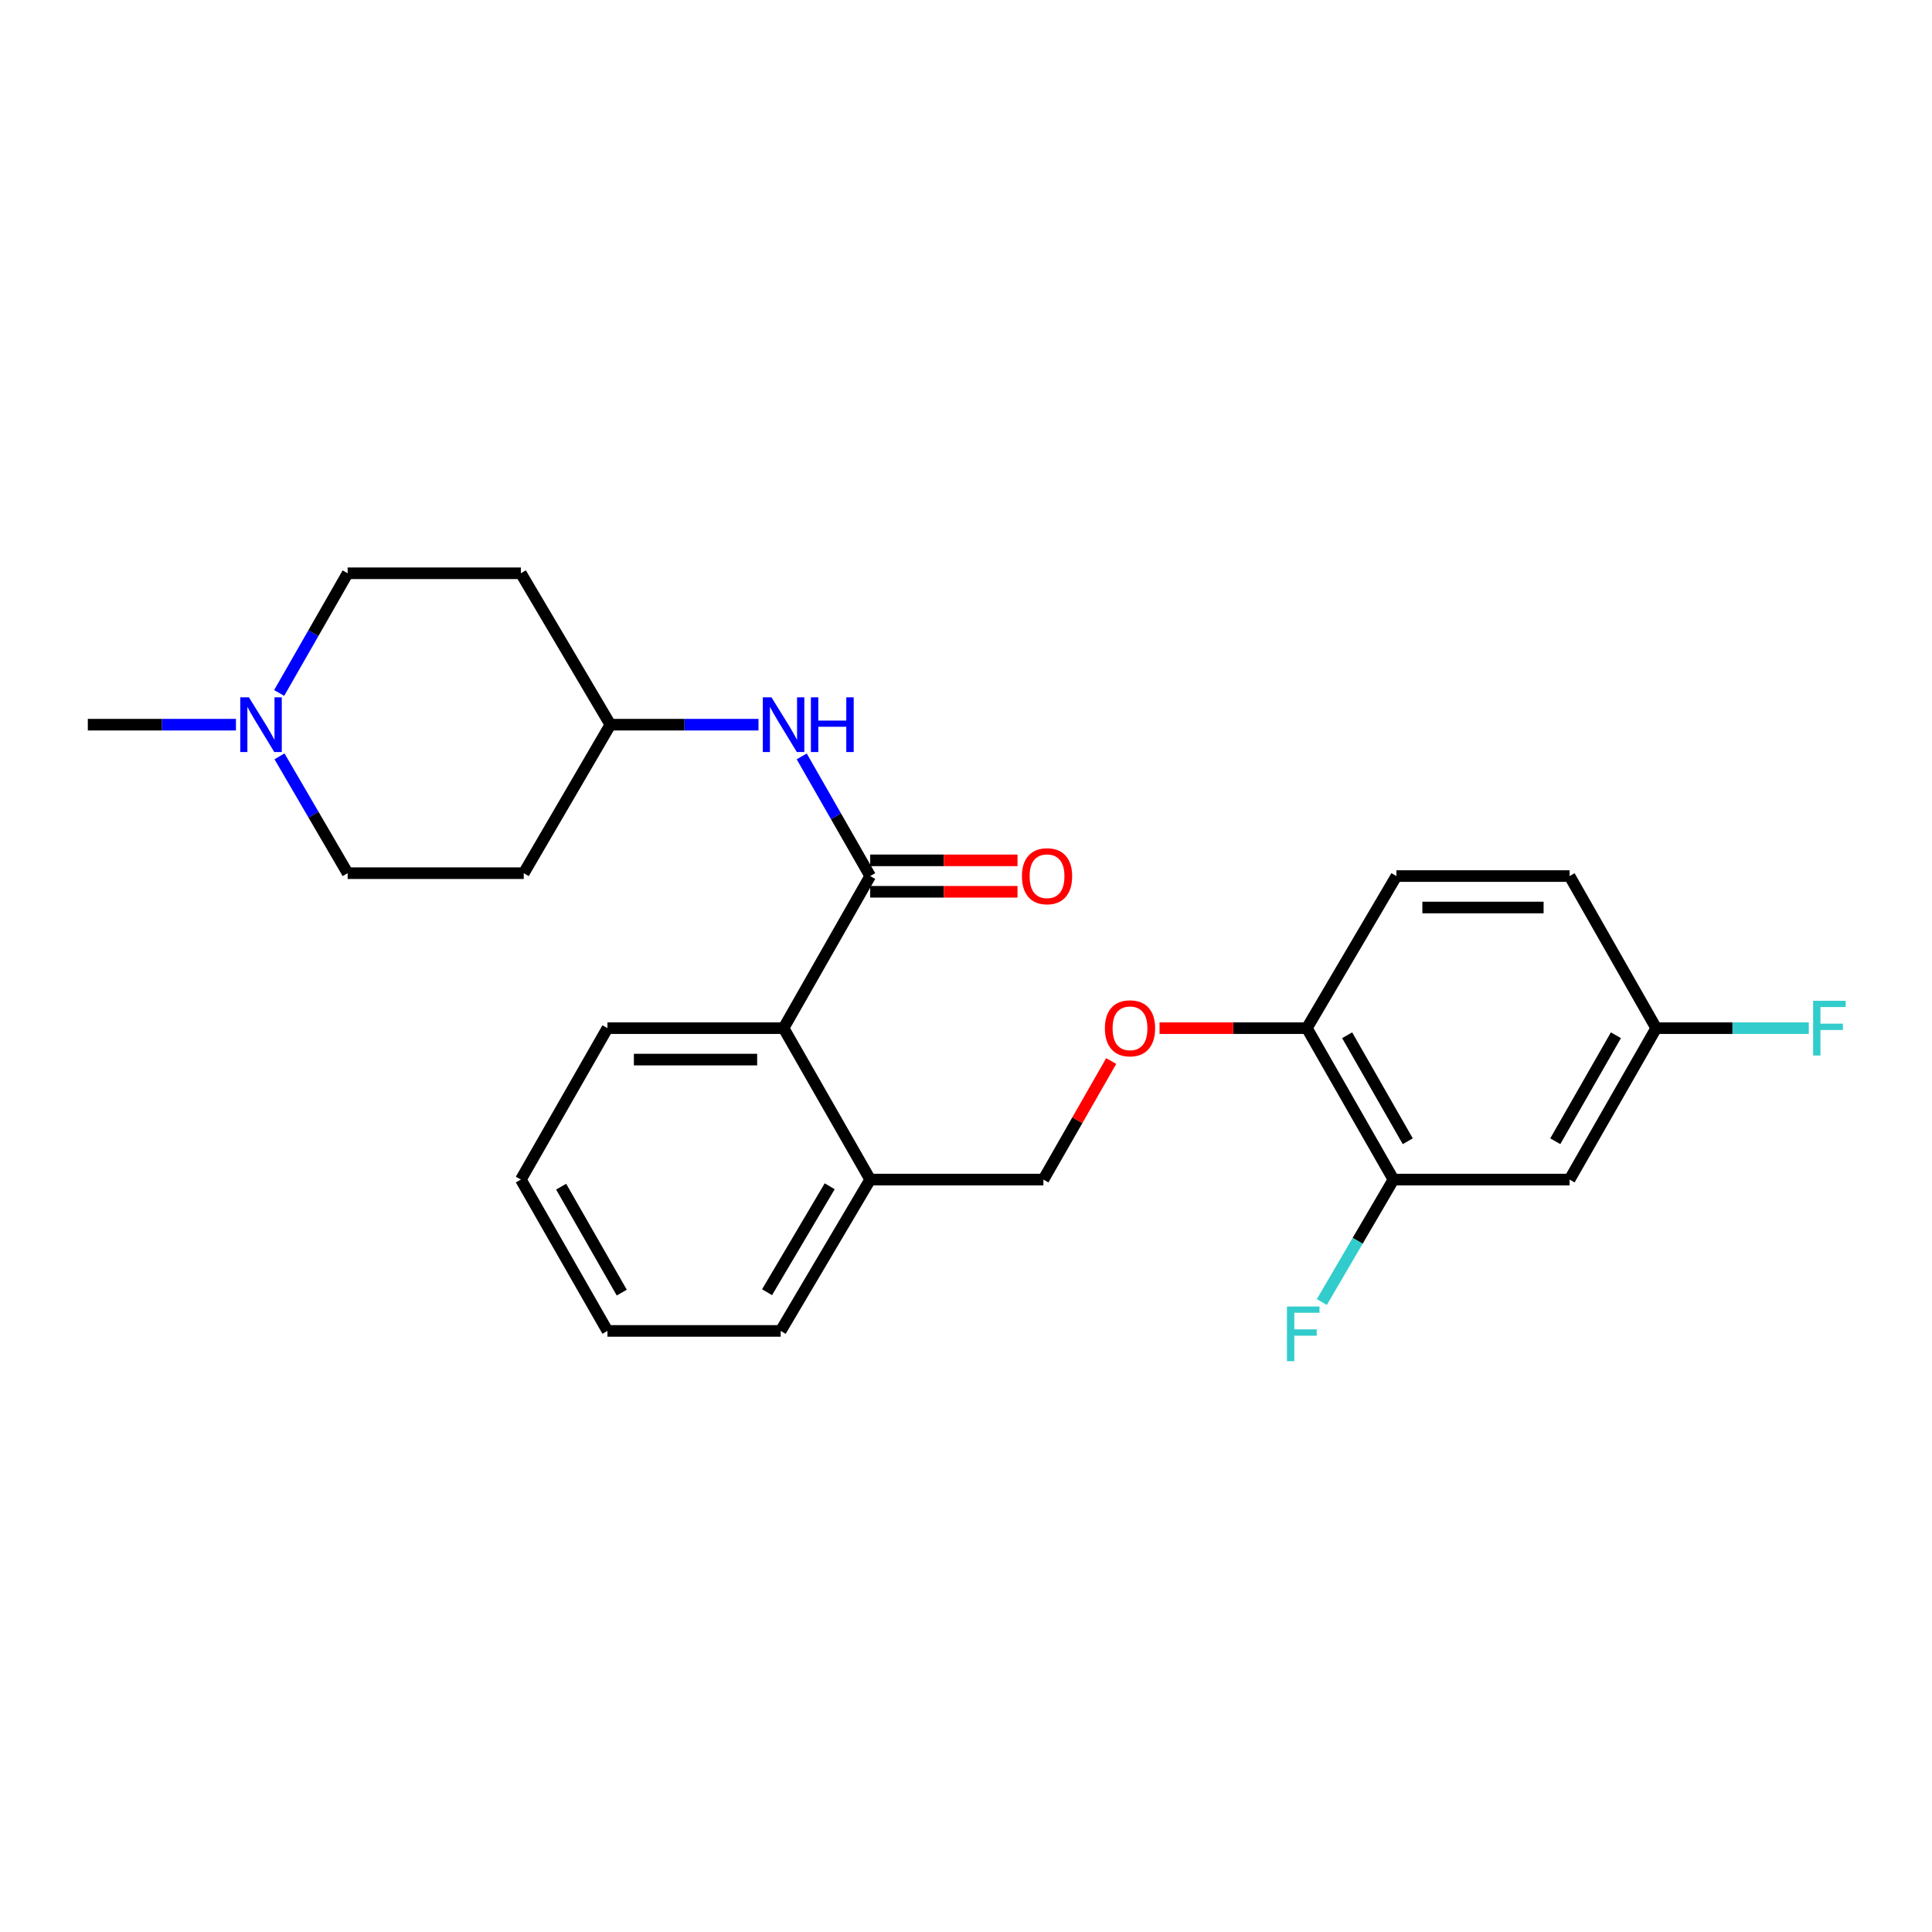 <?xml version='1.0' encoding='iso-8859-1'?>
<svg version='1.1' baseProfile='full'
              xmlns='http://www.w3.org/2000/svg'
                      xmlns:rdkit='http://www.rdkit.org/xml'
                      xmlns:xlink='http://www.w3.org/1999/xlink'
                  xml:space='preserve'
width='1000px' height='1000px' viewBox='0 0 1000 1000'>
<!-- END OF HEADER -->
<rect style='opacity:1.0;fill:#FFFFFF;stroke:none' width='1000' height='1000' x='0' y='0'> </rect>
<path class='bond-0' d='M 450.409,453.45 L 432.689,422.48' style='fill:none;fill-rule:evenodd;stroke:#000000;stroke-width:6px;stroke-linecap:butt;stroke-linejoin:miter;stroke-opacity:1' />
<path class='bond-0' d='M 432.689,422.48 L 414.969,391.511' style='fill:none;fill-rule:evenodd;stroke:#0000FF;stroke-width:6px;stroke-linecap:butt;stroke-linejoin:miter;stroke-opacity:1' />
<path class='bond-1' d='M 450.409,453.45 L 405.575,532.168' style='fill:none;fill-rule:evenodd;stroke:#000000;stroke-width:6px;stroke-linecap:butt;stroke-linejoin:miter;stroke-opacity:1' />
<path class='bond-6' d='M 450.409,461.587 L 488.533,461.587' style='fill:none;fill-rule:evenodd;stroke:#000000;stroke-width:6px;stroke-linecap:butt;stroke-linejoin:miter;stroke-opacity:1' />
<path class='bond-6' d='M 488.533,461.587 L 526.658,461.587' style='fill:none;fill-rule:evenodd;stroke:#FF0000;stroke-width:6px;stroke-linecap:butt;stroke-linejoin:miter;stroke-opacity:1' />
<path class='bond-6' d='M 450.409,445.314 L 488.533,445.314' style='fill:none;fill-rule:evenodd;stroke:#000000;stroke-width:6px;stroke-linecap:butt;stroke-linejoin:miter;stroke-opacity:1' />
<path class='bond-6' d='M 488.533,445.314 L 526.658,445.314' style='fill:none;fill-rule:evenodd;stroke:#FF0000;stroke-width:6px;stroke-linecap:butt;stroke-linejoin:miter;stroke-opacity:1' />
<path class='bond-10' d='M 392.594,375.094 L 354.261,375.094' style='fill:none;fill-rule:evenodd;stroke:#0000FF;stroke-width:6px;stroke-linecap:butt;stroke-linejoin:miter;stroke-opacity:1' />
<path class='bond-10' d='M 354.261,375.094 L 315.927,375.094' style='fill:none;fill-rule:evenodd;stroke:#000000;stroke-width:6px;stroke-linecap:butt;stroke-linejoin:miter;stroke-opacity:1' />
<path class='bond-8' d='M 405.575,532.168 L 450.409,610.543' style='fill:none;fill-rule:evenodd;stroke:#000000;stroke-width:6px;stroke-linecap:butt;stroke-linejoin:miter;stroke-opacity:1' />
<path class='bond-21' d='M 405.575,532.168 L 314.417,532.168' style='fill:none;fill-rule:evenodd;stroke:#000000;stroke-width:6px;stroke-linecap:butt;stroke-linejoin:miter;stroke-opacity:1' />
<path class='bond-21' d='M 391.902,548.442 L 328.091,548.442' style='fill:none;fill-rule:evenodd;stroke:#000000;stroke-width:6px;stroke-linecap:butt;stroke-linejoin:miter;stroke-opacity:1' />
<path class='bond-2' d='M 144.66,391.478 L 162.298,421.718' style='fill:none;fill-rule:evenodd;stroke:#0000FF;stroke-width:6px;stroke-linecap:butt;stroke-linejoin:miter;stroke-opacity:1' />
<path class='bond-2' d='M 162.298,421.718 L 179.936,451.958' style='fill:none;fill-rule:evenodd;stroke:#000000;stroke-width:6px;stroke-linecap:butt;stroke-linejoin:miter;stroke-opacity:1' />
<path class='bond-20' d='M 122.122,375.094 L 83.788,375.094' style='fill:none;fill-rule:evenodd;stroke:#0000FF;stroke-width:6px;stroke-linecap:butt;stroke-linejoin:miter;stroke-opacity:1' />
<path class='bond-20' d='M 83.788,375.094 L 45.455,375.094' style='fill:none;fill-rule:evenodd;stroke:#000000;stroke-width:6px;stroke-linecap:butt;stroke-linejoin:miter;stroke-opacity:1' />
<path class='bond-26' d='M 144.495,358.677 L 162.216,327.703' style='fill:none;fill-rule:evenodd;stroke:#0000FF;stroke-width:6px;stroke-linecap:butt;stroke-linejoin:miter;stroke-opacity:1' />
<path class='bond-26' d='M 162.216,327.703 L 179.936,296.728' style='fill:none;fill-rule:evenodd;stroke:#000000;stroke-width:6px;stroke-linecap:butt;stroke-linejoin:miter;stroke-opacity:1' />
<path class='bond-3' d='M 721.252,610.543 L 676.437,532.168' style='fill:none;fill-rule:evenodd;stroke:#000000;stroke-width:6px;stroke-linecap:butt;stroke-linejoin:miter;stroke-opacity:1' />
<path class='bond-3' d='M 728.657,590.709 L 697.286,535.846' style='fill:none;fill-rule:evenodd;stroke:#000000;stroke-width:6px;stroke-linecap:butt;stroke-linejoin:miter;stroke-opacity:1' />
<path class='bond-4' d='M 721.252,610.543 L 812.41,610.543' style='fill:none;fill-rule:evenodd;stroke:#000000;stroke-width:6px;stroke-linecap:butt;stroke-linejoin:miter;stroke-opacity:1' />
<path class='bond-17' d='M 721.252,610.543 L 702.717,642.235' style='fill:none;fill-rule:evenodd;stroke:#000000;stroke-width:6px;stroke-linecap:butt;stroke-linejoin:miter;stroke-opacity:1' />
<path class='bond-17' d='M 702.717,642.235 L 684.182,673.927' style='fill:none;fill-rule:evenodd;stroke:#33CCCC;stroke-width:6px;stroke-linecap:butt;stroke-linejoin:miter;stroke-opacity:1' />
<path class='bond-27' d='M 812.41,610.543 L 857.243,532.168' style='fill:none;fill-rule:evenodd;stroke:#000000;stroke-width:6px;stroke-linecap:butt;stroke-linejoin:miter;stroke-opacity:1' />
<path class='bond-27' d='M 805.009,590.706 L 836.393,535.844' style='fill:none;fill-rule:evenodd;stroke:#000000;stroke-width:6px;stroke-linecap:butt;stroke-linejoin:miter;stroke-opacity:1' />
<path class='bond-5' d='M 676.437,532.168 L 638.308,532.168' style='fill:none;fill-rule:evenodd;stroke:#000000;stroke-width:6px;stroke-linecap:butt;stroke-linejoin:miter;stroke-opacity:1' />
<path class='bond-5' d='M 638.308,532.168 L 600.179,532.168' style='fill:none;fill-rule:evenodd;stroke:#FF0000;stroke-width:6px;stroke-linecap:butt;stroke-linejoin:miter;stroke-opacity:1' />
<path class='bond-11' d='M 676.437,532.168 L 722.771,453.45' style='fill:none;fill-rule:evenodd;stroke:#000000;stroke-width:6px;stroke-linecap:butt;stroke-linejoin:miter;stroke-opacity:1' />
<path class='bond-7' d='M 575.158,549.185 L 557.612,579.864' style='fill:none;fill-rule:evenodd;stroke:#FF0000;stroke-width:6px;stroke-linecap:butt;stroke-linejoin:miter;stroke-opacity:1' />
<path class='bond-7' d='M 557.612,579.864 L 540.066,610.543' style='fill:none;fill-rule:evenodd;stroke:#000000;stroke-width:6px;stroke-linecap:butt;stroke-linejoin:miter;stroke-opacity:1' />
<path class='bond-9' d='M 450.409,610.543 L 540.066,610.543' style='fill:none;fill-rule:evenodd;stroke:#000000;stroke-width:6px;stroke-linecap:butt;stroke-linejoin:miter;stroke-opacity:1' />
<path class='bond-22' d='M 450.409,610.543 L 404.084,688.881' style='fill:none;fill-rule:evenodd;stroke:#000000;stroke-width:6px;stroke-linecap:butt;stroke-linejoin:miter;stroke-opacity:1' />
<path class='bond-22' d='M 429.452,614.01 L 397.025,668.847' style='fill:none;fill-rule:evenodd;stroke:#000000;stroke-width:6px;stroke-linecap:butt;stroke-linejoin:miter;stroke-opacity:1' />
<path class='bond-12' d='M 315.927,375.094 L 269.602,296.728' style='fill:none;fill-rule:evenodd;stroke:#000000;stroke-width:6px;stroke-linecap:butt;stroke-linejoin:miter;stroke-opacity:1' />
<path class='bond-13' d='M 315.927,375.094 L 271.094,451.958' style='fill:none;fill-rule:evenodd;stroke:#000000;stroke-width:6px;stroke-linecap:butt;stroke-linejoin:miter;stroke-opacity:1' />
<path class='bond-18' d='M 722.771,453.45 L 812.41,453.45' style='fill:none;fill-rule:evenodd;stroke:#000000;stroke-width:6px;stroke-linecap:butt;stroke-linejoin:miter;stroke-opacity:1' />
<path class='bond-18' d='M 736.217,469.724 L 798.964,469.724' style='fill:none;fill-rule:evenodd;stroke:#000000;stroke-width:6px;stroke-linecap:butt;stroke-linejoin:miter;stroke-opacity:1' />
<path class='bond-15' d='M 269.602,296.728 L 179.936,296.728' style='fill:none;fill-rule:evenodd;stroke:#000000;stroke-width:6px;stroke-linecap:butt;stroke-linejoin:miter;stroke-opacity:1' />
<path class='bond-16' d='M 271.094,451.958 L 179.936,451.958' style='fill:none;fill-rule:evenodd;stroke:#000000;stroke-width:6px;stroke-linecap:butt;stroke-linejoin:miter;stroke-opacity:1' />
<path class='bond-14' d='M 857.243,532.168 L 812.41,453.45' style='fill:none;fill-rule:evenodd;stroke:#000000;stroke-width:6px;stroke-linecap:butt;stroke-linejoin:miter;stroke-opacity:1' />
<path class='bond-19' d='M 857.243,532.168 L 896.737,532.168' style='fill:none;fill-rule:evenodd;stroke:#000000;stroke-width:6px;stroke-linecap:butt;stroke-linejoin:miter;stroke-opacity:1' />
<path class='bond-19' d='M 896.737,532.168 L 936.23,532.168' style='fill:none;fill-rule:evenodd;stroke:#33CCCC;stroke-width:6px;stroke-linecap:butt;stroke-linejoin:miter;stroke-opacity:1' />
<path class='bond-23' d='M 314.417,532.168 L 269.602,610.543' style='fill:none;fill-rule:evenodd;stroke:#000000;stroke-width:6px;stroke-linecap:butt;stroke-linejoin:miter;stroke-opacity:1' />
<path class='bond-25' d='M 404.084,688.881 L 314.417,688.881' style='fill:none;fill-rule:evenodd;stroke:#000000;stroke-width:6px;stroke-linecap:butt;stroke-linejoin:miter;stroke-opacity:1' />
<path class='bond-24' d='M 269.602,610.543 L 314.417,688.881' style='fill:none;fill-rule:evenodd;stroke:#000000;stroke-width:6px;stroke-linecap:butt;stroke-linejoin:miter;stroke-opacity:1' />
<path class='bond-24' d='M 290.45,614.213 L 321.82,669.049' style='fill:none;fill-rule:evenodd;stroke:#000000;stroke-width:6px;stroke-linecap:butt;stroke-linejoin:miter;stroke-opacity:1' />
<path  class='atom-1' d='M 399.315 360.934
L 408.595 375.934
Q 409.515 377.414, 410.995 380.094
Q 412.475 382.774, 412.555 382.934
L 412.555 360.934
L 416.315 360.934
L 416.315 389.254
L 412.435 389.254
L 402.475 372.854
Q 401.315 370.934, 400.075 368.734
Q 398.875 366.534, 398.515 365.854
L 398.515 389.254
L 394.835 389.254
L 394.835 360.934
L 399.315 360.934
' fill='#0000FF'/>
<path  class='atom-1' d='M 419.715 360.934
L 423.555 360.934
L 423.555 372.974
L 438.035 372.974
L 438.035 360.934
L 441.875 360.934
L 441.875 389.254
L 438.035 389.254
L 438.035 376.174
L 423.555 376.174
L 423.555 389.254
L 419.715 389.254
L 419.715 360.934
' fill='#0000FF'/>
<path  class='atom-3' d='M 128.843 360.934
L 138.123 375.934
Q 139.043 377.414, 140.523 380.094
Q 142.003 382.774, 142.083 382.934
L 142.083 360.934
L 145.843 360.934
L 145.843 389.254
L 141.963 389.254
L 132.003 372.854
Q 130.843 370.934, 129.603 368.734
Q 128.403 366.534, 128.043 365.854
L 128.043 389.254
L 124.363 389.254
L 124.363 360.934
L 128.843 360.934
' fill='#0000FF'/>
<path  class='atom-7' d='M 528.946 453.53
Q 528.946 446.73, 532.306 442.93
Q 535.666 439.13, 541.946 439.13
Q 548.226 439.13, 551.586 442.93
Q 554.946 446.73, 554.946 453.53
Q 554.946 460.41, 551.546 464.33
Q 548.146 468.21, 541.946 468.21
Q 535.706 468.21, 532.306 464.33
Q 528.946 460.45, 528.946 453.53
M 541.946 465.01
Q 546.266 465.01, 548.586 462.13
Q 550.946 459.21, 550.946 453.53
Q 550.946 447.97, 548.586 445.17
Q 546.266 442.33, 541.946 442.33
Q 537.626 442.33, 535.266 445.13
Q 532.946 447.93, 532.946 453.53
Q 532.946 459.25, 535.266 462.13
Q 537.626 465.01, 541.946 465.01
' fill='#FF0000'/>
<path  class='atom-8' d='M 571.89 532.248
Q 571.89 525.448, 575.25 521.648
Q 578.61 517.848, 584.89 517.848
Q 591.17 517.848, 594.53 521.648
Q 597.89 525.448, 597.89 532.248
Q 597.89 539.128, 594.49 543.048
Q 591.09 546.928, 584.89 546.928
Q 578.65 546.928, 575.25 543.048
Q 571.89 539.168, 571.89 532.248
M 584.89 543.728
Q 589.21 543.728, 591.53 540.848
Q 593.89 537.928, 593.89 532.248
Q 593.89 526.688, 591.53 523.888
Q 589.21 521.048, 584.89 521.048
Q 580.57 521.048, 578.21 523.848
Q 575.89 526.648, 575.89 532.248
Q 575.89 537.968, 578.21 540.848
Q 580.57 543.728, 584.89 543.728
' fill='#FF0000'/>
<path  class='atom-18' d='M 666.127 676.24
L 682.967 676.24
L 682.967 679.48
L 669.927 679.48
L 669.927 688.08
L 681.527 688.08
L 681.527 691.36
L 669.927 691.36
L 669.927 704.56
L 666.127 704.56
L 666.127 676.24
' fill='#33CCCC'/>
<path  class='atom-20' d='M 938.471 518.008
L 955.311 518.008
L 955.311 521.248
L 942.271 521.248
L 942.271 529.848
L 953.871 529.848
L 953.871 533.128
L 942.271 533.128
L 942.271 546.328
L 938.471 546.328
L 938.471 518.008
' fill='#33CCCC'/>
</svg>

